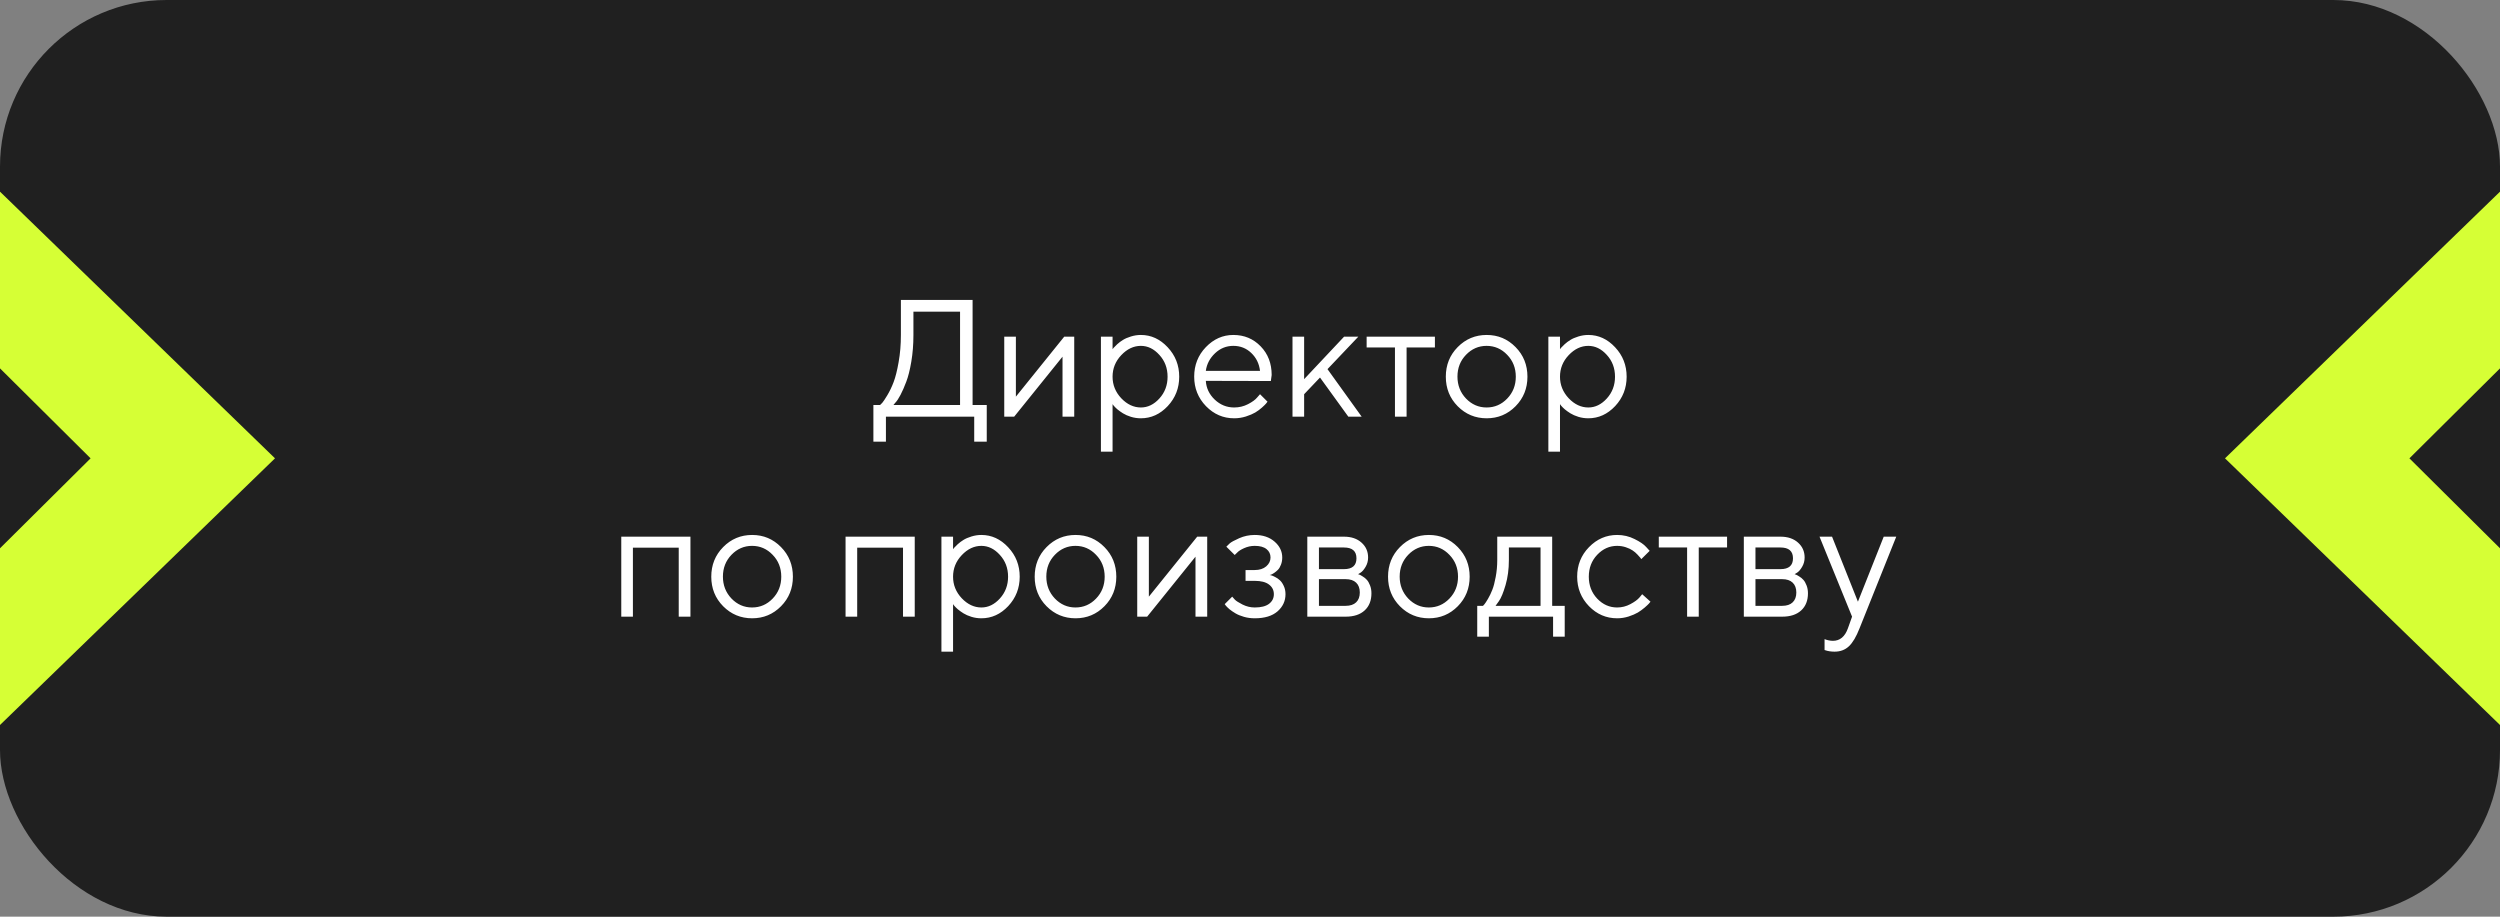 <?xml version="1.0" encoding="UTF-8"?> <svg xmlns="http://www.w3.org/2000/svg" width="300" height="110" viewBox="0 0 300 110" fill="none"><rect x="0" y="0" width="300" height="110" fill="#808080" stroke="none"/><rect width="300" height="110" rx="20" fill="#202020"></rect><path d="M104.807 48.603H105.607C105.673 48.551 105.76 48.464 105.871 48.34C105.988 48.21 106.19 47.907 106.477 47.432C106.763 46.956 107.017 46.426 107.238 45.84C107.46 45.254 107.658 44.46 107.834 43.457C108.016 42.448 108.107 41.361 108.107 40.195V35.996H116.711V48.603H118.41V52.998H116.906V50H106.311V52.998H104.807V48.603ZM109.611 40.195C109.611 41.328 109.527 42.396 109.357 43.398C109.188 44.401 108.986 45.205 108.752 45.81C108.524 46.416 108.293 46.943 108.059 47.393C107.824 47.835 107.619 48.145 107.443 48.32L107.209 48.603H115.207V37.402H109.611V40.195ZM127.707 40.4H128.908V50H127.502V42.803L121.701 50H120.51V40.4H121.906V47.598L127.707 40.4ZM134.553 42.617C133.856 43.353 133.508 44.215 133.508 45.205C133.508 46.188 133.856 47.051 134.553 47.793C135.256 48.529 136.04 48.897 136.906 48.897C137.733 48.897 138.472 48.538 139.123 47.822C139.781 47.1 140.109 46.227 140.109 45.205C140.109 44.176 139.781 43.304 139.123 42.588C138.472 41.865 137.733 41.504 136.906 41.504C136.04 41.504 135.256 41.875 134.553 42.617ZM133.508 48.496V54.199H132.111V40.4H133.508V41.904C133.534 41.865 133.579 41.807 133.645 41.728C133.716 41.644 133.856 41.504 134.064 41.309C134.279 41.113 134.51 40.941 134.758 40.791C135.005 40.635 135.321 40.498 135.705 40.381C136.096 40.257 136.496 40.195 136.906 40.195C138.13 40.195 139.201 40.687 140.119 41.67C141.044 42.653 141.506 43.831 141.506 45.205C141.506 46.572 141.047 47.747 140.129 48.73C139.211 49.707 138.137 50.195 136.906 50.195C136.496 50.195 136.099 50.137 135.715 50.02C135.337 49.902 135.018 49.762 134.758 49.6C134.497 49.437 134.27 49.274 134.074 49.111C133.885 48.942 133.742 48.799 133.645 48.682L133.508 48.496ZM152.502 45.723L144.699 45.703C144.751 46.569 145.106 47.318 145.764 47.949C146.428 48.581 147.206 48.897 148.098 48.897C148.697 48.897 149.253 48.763 149.768 48.496C150.282 48.229 150.646 47.962 150.861 47.695L151.203 47.305L152.102 48.203C152.062 48.255 152.004 48.33 151.926 48.428C151.854 48.519 151.691 48.678 151.438 48.906C151.19 49.128 150.92 49.326 150.627 49.502C150.34 49.671 149.966 49.831 149.504 49.98C149.048 50.124 148.579 50.195 148.098 50.195C146.789 50.195 145.663 49.71 144.719 48.74C143.775 47.764 143.303 46.582 143.303 45.195C143.303 43.809 143.768 42.63 144.699 41.66C145.637 40.684 146.737 40.195 148 40.195C149.309 40.195 150.402 40.651 151.281 41.562C152.16 42.467 152.6 43.613 152.6 45L152.502 45.723ZM150.148 42.353C149.556 41.787 148.84 41.504 148 41.504C147.16 41.504 146.428 41.8 145.803 42.393C145.178 42.985 144.81 43.688 144.699 44.502H151.203C151.099 43.636 150.747 42.92 150.148 42.353ZM156.496 47.305V50H155.1V40.4H156.496V45.498L161.291 40.4H163L159.299 44.297L163.4 50H161.799L158.4 45.303L156.496 47.305ZM163.996 41.699V40.4H172.189V41.699H168.791V50H167.395V41.699H163.996ZM180.861 47.832C181.551 47.116 181.896 46.24 181.896 45.205C181.896 44.163 181.551 43.288 180.861 42.578C180.178 41.862 179.354 41.504 178.391 41.504C177.434 41.504 176.61 41.862 175.92 42.578C175.236 43.288 174.895 44.16 174.895 45.195C174.895 46.224 175.236 47.1 175.92 47.822C176.61 48.538 177.434 48.897 178.391 48.897C179.354 48.897 180.178 48.542 180.861 47.832ZM174.924 48.75C173.973 47.786 173.498 46.605 173.498 45.205C173.498 43.799 173.973 42.614 174.924 41.65C175.881 40.68 177.04 40.195 178.4 40.195C179.761 40.195 180.917 40.68 181.867 41.65C182.818 42.614 183.293 43.799 183.293 45.205C183.293 46.605 182.818 47.786 181.867 48.75C180.917 49.714 179.761 50.195 178.4 50.195C177.04 50.195 175.881 49.714 174.924 48.75ZM188.244 42.617C187.548 43.353 187.199 44.215 187.199 45.205C187.199 46.188 187.548 47.051 188.244 47.793C188.947 48.529 189.732 48.897 190.598 48.897C191.424 48.897 192.163 48.538 192.814 47.822C193.472 47.1 193.801 46.227 193.801 45.205C193.801 44.176 193.472 43.304 192.814 42.588C192.163 41.865 191.424 41.504 190.598 41.504C189.732 41.504 188.947 41.875 188.244 42.617ZM187.199 48.496V54.199H185.803V40.4H187.199V41.904C187.225 41.865 187.271 41.807 187.336 41.728C187.408 41.644 187.548 41.504 187.756 41.309C187.971 41.113 188.202 40.941 188.449 40.791C188.697 40.635 189.012 40.498 189.396 40.381C189.787 40.257 190.188 40.195 190.598 40.195C191.822 40.195 192.893 40.687 193.811 41.67C194.735 42.653 195.197 43.831 195.197 45.205C195.197 46.572 194.738 47.747 193.82 48.73C192.902 49.707 191.828 50.195 190.598 50.195C190.188 50.195 189.79 50.137 189.406 50.02C189.029 49.902 188.71 49.762 188.449 49.6C188.189 49.437 187.961 49.274 187.766 49.111C187.577 48.942 187.434 48.799 187.336 48.682L187.199 48.496ZM81.447 74V65.719H75.949V74H74.553V64.4H82.853V74H81.447ZM92.717 71.832C93.407 71.116 93.752 70.24 93.752 69.205C93.752 68.163 93.407 67.288 92.717 66.578C92.033 65.862 91.21 65.504 90.246 65.504C89.289 65.504 88.466 65.862 87.775 66.578C87.092 67.288 86.75 68.16 86.75 69.195C86.75 70.224 87.092 71.1 87.775 71.822C88.466 72.538 89.289 72.897 90.246 72.897C91.21 72.897 92.033 72.542 92.717 71.832ZM86.779 72.75C85.829 71.787 85.353 70.605 85.353 69.205C85.353 67.799 85.829 66.614 86.779 65.65C87.736 64.68 88.895 64.195 90.256 64.195C91.617 64.195 92.772 64.68 93.723 65.65C94.673 66.614 95.148 67.799 95.148 69.205C95.148 70.605 94.673 71.787 93.723 72.75C92.772 73.713 91.617 74.195 90.256 74.195C88.895 74.195 87.736 73.713 86.779 72.75ZM108.361 74V65.719H102.863V74H101.467V64.4H109.768V74H108.361ZM115.412 66.617C114.715 67.353 114.367 68.216 114.367 69.205C114.367 70.188 114.715 71.051 115.412 71.793C116.115 72.529 116.9 72.897 117.766 72.897C118.592 72.897 119.331 72.538 119.982 71.822C120.64 71.1 120.969 70.227 120.969 69.205C120.969 68.176 120.64 67.304 119.982 66.588C119.331 65.865 118.592 65.504 117.766 65.504C116.9 65.504 116.115 65.875 115.412 66.617ZM114.367 72.496V78.199H112.971V64.4H114.367V65.904C114.393 65.865 114.439 65.807 114.504 65.728C114.576 65.644 114.715 65.504 114.924 65.309C115.139 65.113 115.37 64.941 115.617 64.791C115.865 64.635 116.18 64.498 116.564 64.381C116.955 64.257 117.355 64.195 117.766 64.195C118.99 64.195 120.061 64.687 120.979 65.67C121.903 66.653 122.365 67.831 122.365 69.205C122.365 70.572 121.906 71.747 120.988 72.731C120.07 73.707 118.996 74.195 117.766 74.195C117.355 74.195 116.958 74.137 116.574 74.019C116.197 73.902 115.878 73.762 115.617 73.6C115.357 73.437 115.129 73.274 114.934 73.111C114.745 72.942 114.602 72.799 114.504 72.682L114.367 72.496ZM131.525 71.832C132.215 71.116 132.561 70.24 132.561 69.205C132.561 68.163 132.215 67.288 131.525 66.578C130.842 65.862 130.018 65.504 129.055 65.504C128.098 65.504 127.274 65.862 126.584 66.578C125.9 67.288 125.559 68.16 125.559 69.195C125.559 70.224 125.9 71.1 126.584 71.822C127.274 72.538 128.098 72.897 129.055 72.897C130.018 72.897 130.842 72.542 131.525 71.832ZM125.588 72.75C124.637 71.787 124.162 70.605 124.162 69.205C124.162 67.799 124.637 66.614 125.588 65.65C126.545 64.68 127.704 64.195 129.064 64.195C130.425 64.195 131.581 64.68 132.531 65.65C133.482 66.614 133.957 67.799 133.957 69.205C133.957 70.605 133.482 71.787 132.531 72.75C131.581 73.713 130.425 74.195 129.064 74.195C127.704 74.195 126.545 73.713 125.588 72.75ZM143.664 64.4H144.865V74H143.459V66.803L137.658 74H136.467V64.4H137.863V71.598L143.664 64.4ZM153.869 66.9C153.869 67.219 153.817 67.509 153.713 67.769C153.615 68.03 153.492 68.235 153.342 68.385C153.199 68.528 153.049 68.652 152.893 68.756C152.743 68.853 152.619 68.922 152.521 68.961L152.365 69C152.417 69.013 152.486 69.029 152.57 69.049C152.661 69.068 152.811 69.133 153.02 69.244C153.234 69.348 153.423 69.478 153.586 69.635C153.755 69.784 153.908 70.006 154.045 70.299C154.188 70.592 154.26 70.927 154.26 71.305C154.26 72.118 153.941 72.805 153.303 73.365C152.665 73.919 151.753 74.195 150.568 74.195C150.113 74.195 149.68 74.137 149.27 74.019C148.866 73.902 148.527 73.762 148.254 73.6C147.98 73.437 147.743 73.274 147.541 73.111C147.346 72.942 147.199 72.799 147.102 72.682L146.965 72.496L147.863 71.598C147.941 71.689 148.049 71.809 148.186 71.959C148.329 72.109 148.635 72.304 149.104 72.545C149.572 72.779 150.061 72.897 150.568 72.897C151.33 72.897 151.903 72.75 152.287 72.457C152.671 72.164 152.863 71.78 152.863 71.305C152.863 70.823 152.668 70.436 152.277 70.143C151.893 69.85 151.324 69.703 150.568 69.703H149.465V68.404H150.568C151.141 68.404 151.6 68.258 151.945 67.965C152.29 67.665 152.463 67.311 152.463 66.9C152.463 66.484 152.303 66.148 151.984 65.894C151.665 65.634 151.193 65.504 150.568 65.504C150.126 65.504 149.702 65.595 149.299 65.777C148.902 65.953 148.618 66.135 148.449 66.324L148.166 66.598L147.16 65.602C147.251 65.497 147.385 65.367 147.561 65.211C147.736 65.055 148.117 64.846 148.703 64.586C149.289 64.326 149.911 64.195 150.568 64.195C151.545 64.195 152.339 64.462 152.951 64.996C153.563 65.53 153.869 66.165 153.869 66.9ZM156.877 64.4H161.271C162.15 64.4 162.854 64.638 163.381 65.113C163.908 65.582 164.172 66.178 164.172 66.9C164.172 67.311 164.071 67.685 163.869 68.023C163.674 68.356 163.475 68.587 163.273 68.717L162.971 68.902C163.01 68.915 163.065 68.935 163.137 68.961C163.215 68.987 163.345 69.059 163.527 69.176C163.716 69.287 163.879 69.42 164.016 69.576C164.159 69.726 164.286 69.944 164.396 70.231C164.514 70.517 164.572 70.839 164.572 71.197C164.572 72.063 164.302 72.747 163.762 73.248C163.221 73.749 162.46 74 161.477 74H156.877V64.4ZM161.477 69.498H158.273V72.701H161.477C162.023 72.701 162.443 72.561 162.736 72.281C163.029 72.001 163.176 71.607 163.176 71.1C163.176 70.592 163.029 70.198 162.736 69.918C162.443 69.638 162.023 69.498 161.477 69.498ZM161.271 68.297C162.274 68.297 162.775 67.864 162.775 66.998C162.775 66.132 162.274 65.699 161.271 65.699H158.273V68.297H161.271ZM173.928 71.832C174.618 71.116 174.963 70.24 174.963 69.205C174.963 68.163 174.618 67.288 173.928 66.578C173.244 65.862 172.421 65.504 171.457 65.504C170.5 65.504 169.676 65.862 168.986 66.578C168.303 67.288 167.961 68.16 167.961 69.195C167.961 70.224 168.303 71.1 168.986 71.822C169.676 72.538 170.5 72.897 171.457 72.897C172.421 72.897 173.244 72.542 173.928 71.832ZM167.99 72.75C167.04 71.787 166.564 70.605 166.564 69.205C166.564 67.799 167.04 66.614 167.99 65.65C168.947 64.68 170.106 64.195 171.467 64.195C172.827 64.195 173.983 64.68 174.934 65.65C175.884 66.614 176.359 67.799 176.359 69.205C176.359 70.605 175.884 71.787 174.934 72.75C173.983 73.713 172.827 74.195 171.467 74.195C170.106 74.195 168.947 73.713 167.99 72.75ZM187.766 72.701V76.402H186.369V74H178.664V76.402H177.268V72.701H177.961C178 72.662 178.059 72.597 178.137 72.506C178.221 72.408 178.361 72.193 178.557 71.861C178.752 71.529 178.924 71.171 179.074 70.787C179.23 70.397 179.367 69.879 179.484 69.234C179.608 68.583 179.67 67.906 179.67 67.203V64.4H186.262V72.701H187.766ZM181.066 65.699V67.203C181.066 68.297 180.933 69.299 180.666 70.211C180.399 71.122 180.132 71.767 179.865 72.144L179.465 72.701H184.865V65.699H181.066ZM190.676 72.74C189.732 71.764 189.26 70.582 189.26 69.195C189.26 67.809 189.732 66.63 190.676 65.66C191.626 64.684 192.753 64.195 194.055 64.195C194.803 64.195 195.5 64.358 196.145 64.684C196.796 65.003 197.261 65.322 197.541 65.641L197.961 66.1L196.955 67.096C196.929 67.057 196.89 67.001 196.838 66.93C196.786 66.858 196.669 66.728 196.486 66.539C196.311 66.35 196.118 66.188 195.91 66.051C195.702 65.908 195.432 65.781 195.1 65.67C194.768 65.559 194.419 65.504 194.055 65.504C193.137 65.504 192.339 65.862 191.662 66.578C190.992 67.288 190.656 68.163 190.656 69.205C190.656 70.24 190.992 71.116 191.662 71.832C192.339 72.542 193.137 72.897 194.055 72.897C194.615 72.897 195.145 72.763 195.646 72.496C196.148 72.229 196.512 71.962 196.74 71.695L197.062 71.305L198.059 72.203C198.02 72.255 197.958 72.33 197.873 72.428C197.795 72.519 197.626 72.678 197.365 72.906C197.105 73.128 196.831 73.326 196.545 73.502C196.258 73.671 195.887 73.831 195.432 73.981C194.982 74.124 194.523 74.195 194.055 74.195C192.746 74.195 191.62 73.71 190.676 72.74ZM199.055 65.699V64.4H207.248V65.699H203.85V74H202.453V65.699H199.055ZM209.26 64.4H213.654C214.533 64.4 215.236 64.638 215.764 65.113C216.291 65.582 216.555 66.178 216.555 66.9C216.555 67.311 216.454 67.685 216.252 68.023C216.057 68.356 215.858 68.587 215.656 68.717L215.354 68.902C215.393 68.915 215.448 68.935 215.52 68.961C215.598 68.987 215.728 69.059 215.91 69.176C216.099 69.287 216.262 69.42 216.398 69.576C216.542 69.726 216.669 69.944 216.779 70.231C216.896 70.517 216.955 70.839 216.955 71.197C216.955 72.063 216.685 72.747 216.145 73.248C215.604 73.749 214.842 74 213.859 74H209.26V64.4ZM213.859 69.498H210.656V72.701H213.859C214.406 72.701 214.826 72.561 215.119 72.281C215.412 72.001 215.559 71.607 215.559 71.1C215.559 70.592 215.412 70.198 215.119 69.918C214.826 69.638 214.406 69.498 213.859 69.498ZM213.654 68.297C214.657 68.297 215.158 67.864 215.158 66.998C215.158 66.132 214.657 65.699 213.654 65.699H210.656V68.297H213.654ZM221.75 75.397L222.248 74L218.342 64.4H219.846L222.951 72.203L226.047 64.4H227.551L223.146 75.397C222.749 76.412 222.323 77.132 221.867 77.555C221.411 77.984 220.839 78.199 220.148 78.199C219.934 78.199 219.725 78.183 219.523 78.15C219.328 78.118 219.182 78.082 219.084 78.043L218.947 78.004V76.695C219.279 76.826 219.611 76.894 219.943 76.9C220.79 76.9 221.392 76.399 221.75 75.397Z" fill="white"></path><path d="M300 65.795L289.129 55L300 44.205V23L267 55L300 87V65.795Z" fill="#D6FF35"></path><path d="M9.53674e-07 65.795L10.871 55L9.53674e-07 44.205V23L33 55L9.53674e-07 87V65.795Z" fill="#D6FF35"></path></svg> 